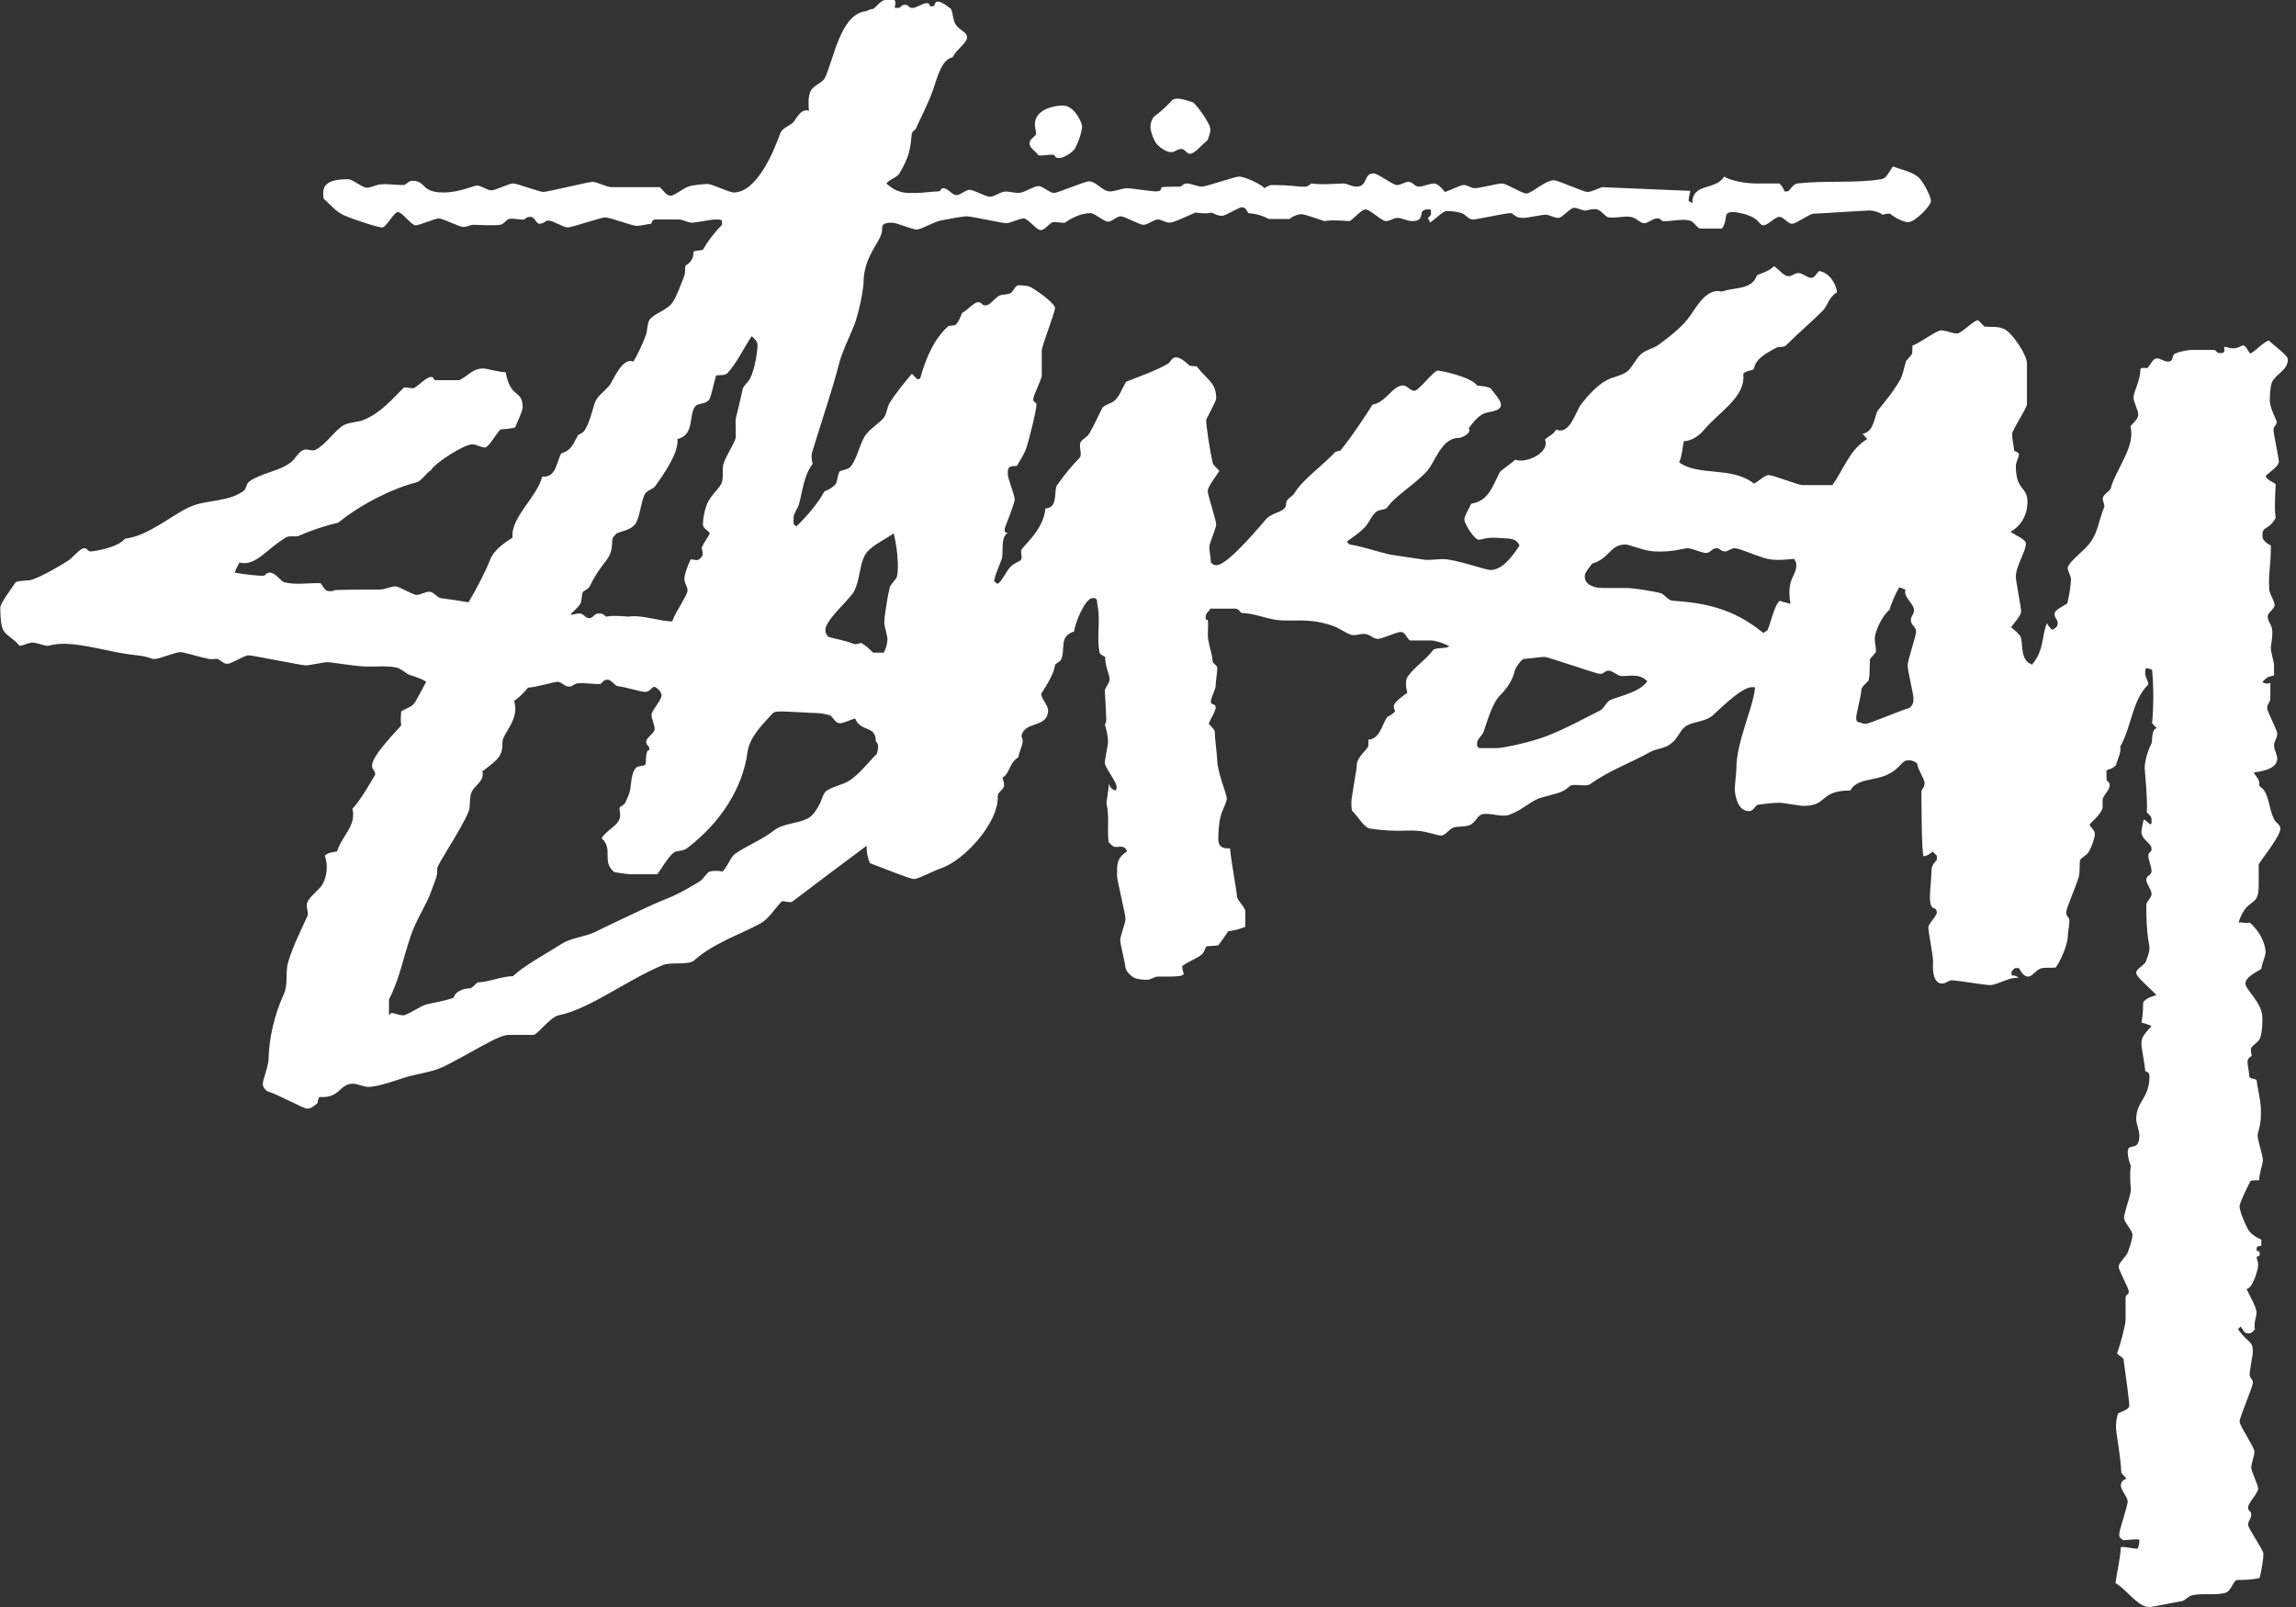 <svg width="80" height="56" viewBox="0 0 80 56" fill="none" xmlns="http://www.w3.org/2000/svg">
<rect x="0" y="0" width="80" height="56" fill="#333333" stroke="none"/>
<g clip-path="url(#clip0_53_10071)">
<path d="M79.716 12.527C79.716 12.379 79.235 12.046 79.05 11.862C78.792 11.973 78.626 12.213 78.404 12.323C78.311 12.213 78.293 12.102 78.164 12.028C78.034 12.083 77.96 12.139 77.813 12.139C77.665 12.139 77.573 12.083 77.499 12.083C77.517 12.287 77.499 12.305 77.351 12.305C77.203 12.305 77.258 12.194 77.111 12.194H76.371C76.224 12.194 75.947 12.25 75.78 12.323C75.651 12.416 75.743 12.601 75.54 12.601C75.392 12.601 75.3 12.49 75.152 12.49C75.004 12.49 74.93 12.73 74.82 12.822C74.764 12.841 74.635 12.785 74.579 12.859C74.579 13.284 74.339 13.635 74.339 13.857C74.339 14.005 74.505 14.3 74.505 14.448C74.505 14.596 74.339 14.725 74.228 14.855C74.432 15.538 73.711 16.37 73.545 17.016C73.508 17.127 73.268 17.238 73.268 17.367C73.268 17.515 73.36 17.608 73.305 17.7C73.101 18.199 73.101 18.661 72.676 19.086C72.455 19.307 72.048 19.64 72.048 19.788C72.048 19.936 72.159 20.046 72.159 20.194C72.159 20.342 72.104 20.748 72.03 21.026C71.882 21.136 71.586 21.247 71.586 21.395C71.586 21.543 71.697 21.58 71.697 21.709C71.697 21.857 71.605 21.894 71.494 21.949C71.457 21.894 71.346 21.802 71.328 21.709C71.143 22.079 71.235 22.688 70.792 23.169C70.755 23.113 70.7 23.113 70.7 23.113C70.385 22.892 70.496 22.411 70.404 22.19C70.367 22.097 70.182 21.949 70.071 21.857C70.182 21.709 70.422 21.451 70.422 21.303C70.422 21.155 70.238 20.25 70.238 20.102C70.238 19.714 70.589 19.233 70.589 18.938C70.589 18.79 70.164 18.624 70.053 18.531C70.459 18.31 70.644 17.885 70.644 17.497C70.644 16.942 70.238 17.109 70.238 16.24C70.238 16.093 70.348 15.945 70.348 15.815C70.293 15.742 70.219 15.742 70.182 15.705C70.164 15.538 70.108 15.28 70.108 15.132C70.108 14.984 70.626 14.226 70.626 14.079V12.656C70.626 12.361 70.108 11.603 69.85 11.474C69.646 11.363 69.369 11.4 69.147 11.381C69.037 11.289 68.963 11.159 68.889 11.159C68.649 11.27 68.335 11.621 68.187 11.621C68.039 11.621 67.78 11.511 67.632 11.511C67.485 11.511 66.949 11.917 66.635 12.046C66.635 12.176 66.635 12.287 66.616 12.342C66.579 12.397 66.469 12.508 66.413 12.582C66.339 12.822 66.302 13.062 66.21 13.229C65.97 13.654 65.637 14.042 65.434 14.3C65.323 14.43 65.305 15.076 64.898 15.113C64.972 15.206 65.027 15.261 65.064 15.298C64.455 15.649 64.233 16.37 63.845 16.905H62.81C62.663 16.905 61.776 16.555 61.628 16.555C61.48 16.555 61.258 16.795 61.111 16.85C60.335 16.24 59.189 16.61 58.505 16.111C58.616 15.889 58.616 15.594 58.672 15.372C58.967 15.372 59.226 15.15 59.355 15.002C59.928 14.319 60.833 13.838 60.741 13.026C60.833 12.915 61 12.933 61.111 12.859C61.166 12.471 61.628 12.268 61.886 12.12C61.979 12.065 62.145 12.12 62.238 12.028C62.663 11.603 63.143 11.197 63.512 10.827C63.716 10.605 63.697 10.384 64.011 10.18C63.956 9.866 63.753 9.515 63.383 9.441C63.254 9.571 63.235 9.681 63.106 9.681C62.958 9.681 62.81 9.515 62.663 9.515C62.515 9.515 62.459 9.626 62.312 9.626C62.164 9.626 61.997 9.404 61.813 9.275C61.628 9.46 61.388 9.515 61.221 9.589C61.037 10.125 60.408 9.996 60.002 10.162C59.522 10.033 59.189 10.55 58.912 10.975C58.616 11.4 58.191 11.714 57.822 11.991C57.619 12.157 57.323 12.176 57.138 12.379C56.99 12.527 56.861 12.804 56.713 12.933C56.51 13.1 56.159 13.136 55.956 13.266C55.642 13.432 55.309 13.802 55.087 14.097C54.903 14.319 54.7 15.187 54.219 14.966C54.127 15.15 53.96 15.187 53.831 15.317C54.016 15.778 53.166 16.166 52.797 16.019C52.612 16.185 52.427 16.296 52.261 16.444C51.983 16.998 51.854 17.46 51.263 17.552C51.189 17.718 51.023 17.977 51.023 18.106C51.023 18.254 51.374 18.808 51.522 18.808C51.669 18.808 51.762 18.698 52.335 18.753C52.556 18.771 52.833 18.735 52.944 19.012C52.686 19.4 52.353 19.862 51.928 19.862C51.78 19.862 50.875 19.547 50.413 19.492C50.136 19.455 49.822 19.547 49.545 19.492C49.194 19.437 48.787 19.381 48.436 19.326C47.956 19.215 47.494 19.049 47.032 18.975C46.977 18.938 46.94 18.901 46.94 18.864C47.161 18.698 47.438 18.531 47.623 18.291C47.734 18.143 47.789 17.977 47.937 17.848C48.03 17.755 48.233 17.774 48.325 17.7C48.566 17.312 49.342 16.85 49.73 16.407C50.007 16.093 50.228 15.261 50.82 15.261C50.967 15.261 51.3 15.058 51.171 14.929C51.282 14.781 51.429 14.578 51.633 14.448C51.817 14.319 52.298 14.374 52.298 14.097C52.298 13.949 52.057 13.691 51.928 13.524C51.743 13.45 51.559 13.45 51.466 13.432C51.263 13.136 50.21 12.915 50.099 12.915C49.951 12.915 49.434 13.617 49.286 13.617C49.138 13.617 49.027 13.432 48.88 13.432C48.529 13.432 48.27 14.042 47.827 14.097C47.457 14.67 47.106 15.206 46.7 15.705C46.644 15.723 46.589 15.723 46.533 15.742C46.053 16.259 45.388 16.702 45.092 17.201C45.037 17.294 44.815 17.386 44.815 17.534C44.815 17.866 44.408 17.811 44.131 18.07C44.094 18.106 42.801 19.695 42.395 19.695C42.247 19.695 42.247 19.64 42.191 19.603C42.191 19.437 42.136 19.197 42.136 19.067C42.136 18.919 42.376 18.421 42.376 18.273C42.376 18.125 42.081 17.256 42.081 17.109C42.081 16.961 42.376 16.591 42.487 16.407C42.358 16.277 42.302 16.222 42.265 16.166C42.136 15.649 42.025 14.781 42.025 14.633C42.025 14.614 42.376 13.968 42.376 13.894C42.376 13.358 42.136 13.303 41.693 12.767C41.582 12.748 41.471 12.767 41.434 12.73C41.304 12.601 41.12 12.453 40.972 12.453C40.824 12.453 40.787 12.619 40.695 12.675C40.288 12.915 39.605 13.155 39.235 13.303C39.106 13.524 39.014 13.783 38.866 13.931C38.718 14.079 38.478 14.097 38.404 14.226C38.256 14.504 38.127 14.818 37.96 15.095C37.85 15.298 37.628 15.298 37.628 15.52C37.628 15.668 37.702 15.871 37.609 15.963C37.369 16.203 37.092 16.536 36.833 16.905C36.704 17.072 36.889 17.7 36.427 17.718C36.353 18.513 35.577 19.067 35.577 19.197C35.577 19.344 35.633 19.418 35.559 19.529C35.466 19.584 35.337 19.64 35.245 19.714C35.041 19.899 34.894 20.323 34.746 20.342L34.635 20.25C34.69 19.973 34.838 19.677 34.912 19.455C34.967 19.233 34.856 18.716 35.115 18.568C35.023 18.55 35.004 18.568 35.004 18.421C35.004 18.402 35.355 17.552 35.355 17.404C35.355 17.256 35.115 16.665 35.115 16.536C35.115 16.351 35.097 16.222 35.429 16.24C35.522 16.074 35.669 15.852 35.743 15.668C35.91 15.15 36.113 14.264 36.113 14.116C36.113 13.968 36.002 14.06 36.002 13.912C36.002 13.765 36.298 13.229 36.298 13.081V12.213C36.298 12.065 36.76 10.882 36.76 10.735C36.76 10.587 36.242 10.199 35.928 10.014C35.836 9.959 35.651 9.94 35.503 9.94C35.355 9.94 35.337 10.143 35.208 10.217C35.097 10.273 34.912 10.254 34.801 10.31C34.635 10.421 34.487 10.642 34.339 10.642C34.191 10.642 34.228 10.531 34.081 10.531C33.933 10.531 33.693 10.827 33.526 10.901C33.452 11.067 33.397 11.233 33.286 11.326C33.231 11.344 33.12 11.344 33.046 11.363C32.566 11.788 32.27 12.434 32.067 13.173C32.03 13.229 31.993 13.21 31.956 13.21L31.771 13.026C31.457 13.395 31.198 13.728 30.995 14.042C30.903 14.208 30.903 14.411 30.792 14.559C30.626 14.762 30.293 14.947 30.127 15.206C29.942 15.52 29.887 15.889 29.683 16.203C29.591 16.37 29.369 16.37 29.258 16.425C29.184 16.555 29.184 16.721 29.129 16.85C29 17.016 28.833 17.072 28.723 17.127C28.501 17.534 28.131 17.977 27.743 18.347L27.651 18.254V18.032C27.651 17.885 27.817 17.7 27.854 17.515C27.965 17.09 28.02 16.536 28.316 16.166C28.279 16.037 28.261 15.871 28.298 15.76C28.612 14.707 28.981 13.672 29.24 12.656C29.332 12.305 29.554 11.825 29.72 11.437C29.942 10.938 30.09 9.996 30.09 9.848C30.09 8.887 30.736 8.407 30.736 8C30.736 7.852 30.736 7.76 31.087 7.76C31.235 7.76 31.79 8 31.937 8C32.085 8 32.529 7.742 32.769 7.686C33.046 7.631 33.545 7.538 33.693 7.538C33.84 7.538 34.93 7.778 35.06 7.778C35.208 7.778 35.522 7.612 35.669 7.612C35.817 7.612 36.113 8.019 36.261 8.019C36.408 8.019 36.556 7.778 36.686 7.742C36.797 7.723 36.981 7.778 37.111 7.76C37.277 7.631 37.646 7.427 37.997 7.427C38.145 7.427 38.459 7.723 38.607 7.723C38.755 7.723 38.903 7.538 39.05 7.538C39.198 7.538 39.697 7.834 39.845 7.834C39.993 7.834 40.196 7.649 40.344 7.649C40.492 7.649 40.602 7.76 40.75 7.76C40.898 7.76 41.379 7.52 41.656 7.409C42.117 7.464 42.173 7.409 42.228 7.409C42.339 7.464 42.432 7.52 42.579 7.52C42.727 7.52 43.134 7.224 43.282 7.224C43.429 7.224 43.448 7.39 43.503 7.427C43.743 7.446 43.965 7.501 44.205 7.631H44.926C45.092 7.501 45.277 7.464 45.332 7.464C45.48 7.464 45.905 7.631 46.145 7.705C46.201 7.705 46.256 7.649 47.032 7.705C47.217 7.575 47.438 7.298 47.586 7.298C47.734 7.298 48.141 7.705 48.288 7.705C48.436 7.705 48.547 7.594 48.695 7.594C48.843 7.594 49.046 7.705 49.194 7.705C49.73 7.705 49.342 7.298 49.748 7.298C49.896 7.298 49.822 7.298 49.859 7.335V7.483L49.748 7.612C49.822 7.686 49.822 7.76 49.822 7.76C50.025 7.631 50.265 7.354 50.413 7.354C50.561 7.354 50.764 7.372 50.93 7.427C51.078 7.483 51.171 7.649 51.318 7.649C51.466 7.649 52.519 7.409 52.667 7.427C52.852 7.575 52.907 7.594 53.092 7.594C53.24 7.594 53.702 7.483 53.85 7.483C53.997 7.483 54.145 7.594 54.293 7.594C54.441 7.594 54.7 7.243 54.847 7.243C54.995 7.243 55.143 7.354 55.254 7.335C55.42 7.298 55.605 7.261 55.697 7.317C55.845 7.39 55.937 7.557 56.048 7.575C56.288 7.612 56.584 7.52 56.806 7.557C57.009 7.575 57.138 7.778 57.286 7.778C57.434 7.778 57.582 7.612 57.73 7.612C57.877 7.612 57.859 7.668 57.933 7.705C58.228 7.723 58.598 7.612 58.875 7.686C59.023 7.723 59.097 7.908 59.226 7.963H60.002C60.242 7.594 60.002 7.39 60.39 7.39C60.538 7.39 60.87 7.464 61.074 7.575C61.295 7.686 61.314 7.852 61.443 7.852C61.591 7.852 61.85 7.557 61.997 7.557C62.145 7.557 62.293 7.797 62.441 7.797C62.589 7.797 63.05 7.446 63.198 7.446C63.346 7.446 64.99 7.335 65.138 7.335C65.286 7.335 65.471 7.39 65.6 7.483C65.73 7.446 65.84 7.427 65.877 7.464C66.062 7.612 66.339 7.742 66.487 7.742C66.727 7.742 67.281 7.169 67.281 7.002C67.281 6.855 67.023 6.337 66.838 6.171C66.616 5.986 66.265 5.912 65.951 5.802C65.822 5.986 65.73 6.227 65.545 6.245C64.639 6.393 63.66 6.282 62.626 6.393C62.478 6.411 62.385 6.614 62.293 6.67H62.182C62.145 6.578 62.071 6.448 61.997 6.393H61.148C60.963 6.393 60.371 6.337 60.076 6.153C59.78 6.651 58.949 6.356 58.967 7.095C58.949 7.039 58.875 7.039 58.838 7.002C58.838 6.836 58.894 6.725 58.894 6.651L55.827 6.522C55.642 6.578 55.457 6.688 55.309 6.688C55.161 6.688 54.293 6.282 54.145 6.282C53.831 6.282 53.369 6.744 53.184 6.744C53.037 6.744 52.482 6.393 52.335 6.393C52.187 6.393 51.54 6.559 51.392 6.559C51.245 6.559 51.152 6.448 51.004 6.448C50.856 6.448 50.561 6.633 50.339 6.688C50.154 6.43 50.007 6.393 49.97 6.393C49.822 6.393 49.582 6.504 49.434 6.504C49.286 6.504 49.231 6.337 49.083 6.337C48.935 6.337 48.824 6.448 48.676 6.448C48.529 6.448 48.011 6.042 47.863 6.042C47.494 6.042 47.679 6.504 47.254 6.504C47.106 6.504 46.94 6.393 46.81 6.393C45.813 6.448 45.757 6.393 45.683 6.393C45.554 6.522 45.499 6.504 45.351 6.504C45.203 6.504 45 6.448 44.298 6.448C44.242 6.448 44.094 6.522 44.057 6.559C43.965 6.43 43.374 6.153 43.171 6.153C43.023 6.153 42.025 6.504 41.877 6.504C41.73 6.504 41.489 6.393 41.36 6.393C41.212 6.393 41.175 6.504 41.12 6.504C40.88 6.504 40.639 6.504 40.473 6.522C40.455 6.633 40.418 6.67 40.27 6.67C40.122 6.67 39.42 6.559 39.272 6.559C39.124 6.559 38.829 6.67 38.681 6.67C38.404 6.67 38.201 6.319 37.942 6.319C37.794 6.319 36.852 6.725 36.723 6.725C36.575 6.725 36.335 6.485 36.187 6.485C36.039 6.485 35.78 6.651 35.596 6.707C35.374 6.762 35.115 6.633 34.949 6.688C34.764 6.744 34.635 6.855 34.487 6.855C34.339 6.855 33.933 6.614 33.785 6.614C33.637 6.614 33.471 6.799 33.323 6.799C33.175 6.799 33.027 6.559 32.88 6.559C32.732 6.559 32.824 6.67 32.676 6.67C32.529 6.67 32.085 6.725 31.937 6.725C31.586 6.725 31.291 6.762 30.884 6.393C30.995 6.245 31.217 6.208 31.328 6.06C31.457 5.857 31.623 5.524 31.679 5.284C31.734 5.063 31.753 4.804 31.771 4.638C31.808 4.582 31.863 4.527 31.9 4.508C32.104 4.046 32.344 3.603 32.492 3.178C32.639 2.79 32.787 2.069 33.194 1.996C33.286 1.774 33.693 1.478 33.693 1.33C33.693 1.183 33.637 1.164 33.6 1.127C33.508 1.053 33.36 0.961 33.286 0.832C33.194 0.665 33.212 0.481 33.138 0.314C32.972 0.185 32.806 0.056 32.676 0.056C32.529 0.056 32.621 0.222 32.473 0.222C32.325 0.222 32.455 0.111 32.288 0.111C32.141 0.111 31.937 0.277 31.79 0.277C31.642 0.277 31.679 0.166 31.531 0.166C31.383 0.166 31.42 0.277 31.272 0.277C31.124 0.277 31.18 0.24 31.18 0.24C31.18 0.203 31.235 0.056 31.161 0H30.847C30.7 0 30.533 0.24 30.422 0.314C30.367 0.296 30.238 0.37 30.182 0.388C29.277 0.481 29.055 2.069 28.741 2.716C28.667 2.882 28.335 2.975 28.242 3.178C28.15 3.381 28.168 3.658 28.187 3.862C27.891 3.751 27.706 4.213 27.633 4.268C27.503 4.397 27.263 4.453 27.189 4.638C26.967 5.266 26.376 6.707 25.563 6.707C25.415 6.707 24.806 6.411 24.658 6.411C24.51 6.411 24.196 6.448 24.03 6.485C23.79 6.559 23.512 6.818 23.365 6.818C23.217 6.818 23.124 6.651 22.995 6.522H21.295C21.148 6.522 20.797 6.337 20.649 6.337C20.501 6.337 19.078 6.688 18.93 6.688C18.783 6.688 18.025 6.393 17.877 6.393C17.73 6.393 17.268 6.633 17.12 6.633C16.972 6.633 16.769 6.467 16.621 6.467C16.492 6.467 16.011 6.707 15.457 6.707C14.644 6.707 14.866 6.3 14.367 6.3C14.219 6.3 14.164 6.448 14.053 6.448C13.757 6.448 13.462 6.393 13.221 6.43C13.092 6.448 12.926 6.541 12.778 6.541C12.63 6.541 12.279 6.245 12.131 6.245C11.78 6.245 11.263 6.282 11.263 6.707C11.263 6.855 11.263 6.855 11.281 6.929C11.503 7.113 11.688 7.372 11.983 7.501C12.371 7.668 13.166 7.926 13.314 7.926C13.462 7.926 13.72 7.39 13.868 7.39C14.016 7.39 14.33 7.852 14.478 7.852C14.626 7.852 15.143 7.612 15.291 7.612C15.438 7.612 15.993 7.908 16.141 7.908C16.288 7.908 16.381 7.834 16.492 7.834C16.787 7.834 17.138 7.871 17.434 7.834C17.545 7.815 17.656 7.649 17.73 7.631C17.896 7.594 18.081 7.668 18.265 7.649C18.321 7.612 18.339 7.557 18.487 7.557C18.635 7.557 18.672 7.797 18.801 7.797C18.949 7.797 18.986 7.686 19.115 7.686C19.263 7.686 19.633 7.926 19.78 7.926C19.928 7.926 20.944 7.575 21.092 7.575C21.24 7.575 22.034 7.871 22.182 7.871C22.33 7.871 22.515 7.815 22.681 7.797C22.736 7.76 22.7 7.649 22.847 7.649H23.66C23.808 7.649 23.956 7.76 24.104 7.76C24.251 7.76 24.769 7.649 24.917 7.649C25.064 7.649 25.101 7.649 25.157 7.686V7.834C24.935 8.056 24.639 8.425 24.51 8.684C24.399 8.758 24.288 8.702 24.159 8.776C24.177 8.961 24.085 9.146 23.882 9.257C23.863 9.367 23.882 9.497 23.845 9.608C23.716 9.922 23.605 10.273 23.439 10.531C23.272 10.79 22.884 10.882 22.663 11.104C22.533 11.233 22.57 11.547 22.496 11.695C22.385 12.009 22.219 12.342 22.071 12.601C21.665 12.434 21.351 13.303 21.221 13.45C21.037 13.654 20.797 13.82 20.723 14.042C20.63 14.319 20.556 14.688 20.39 14.966C20.316 15.095 20.187 15.132 20.15 15.15C19.965 15.464 19.928 15.686 19.559 15.797C19.374 16.111 19.392 16.647 18.893 16.61C18.709 17.33 17.785 18.032 17.859 18.735C17.6 18.901 17.212 19.16 17.083 19.492C16.917 19.917 16.639 20.453 16.325 20.989C15.993 20.933 15.642 20.878 15.346 20.841C15.235 20.822 15.106 20.619 14.958 20.619C14.81 20.619 14.662 20.73 14.515 20.73C14.367 20.73 13.924 20.434 13.776 20.434C13.628 20.434 13.406 20.545 13.221 20.545C10.672 20.545 12.057 20.601 11.466 20.601C11.318 20.601 11.263 20.434 11.171 20.323C10.764 20.305 10.302 20.397 9.896 20.287C9.785 20.25 9.6 19.954 9.397 19.954C9.249 19.954 9.286 20.065 9.138 20.065C8.99 20.065 8.436 20.009 8.178 19.954C8.233 19.806 8.288 19.695 8.344 19.603C8.917 19.751 9.305 19.104 9.988 18.716C10.099 18.661 10.302 18.716 10.395 18.679C10.857 18.476 11.355 18.31 11.78 18.217C12.63 17.534 13.702 17.016 14.496 16.813C14.681 16.776 14.847 16.481 15.014 16.388C15.18 16.111 16.177 15.483 16.455 15.483C16.602 15.483 16.75 15.594 16.898 15.594C17.027 15.594 17.286 15.113 17.434 14.966C17.6 14.947 17.785 14.947 17.951 14.892C18.044 14.652 18.21 14.337 18.21 14.19C18.21 13.561 17.785 13.912 17.619 12.97C17.36 12.97 16.991 12.841 16.843 12.841C16.473 12.841 16.381 13.044 16.011 13.247H15.198C15.05 13.247 15.161 13.136 15.014 13.136C14.866 13.136 14.589 13.432 14.422 13.524C14.312 13.543 14.201 13.488 14.071 13.506C13.683 13.894 13.24 14.411 12.667 14.633C12.445 14.725 12.113 14.707 11.91 14.855C11.614 15.076 11.281 15.557 10.967 15.686C10.875 15.723 10.746 15.649 10.616 15.668C10.413 15.705 10.284 16 10.136 16.111C9.822 16.351 9.434 16.425 9.083 16.573C8.917 16.647 8.713 16.721 8.621 16.85C8.602 16.905 8.547 17.035 8.529 17.072C8.048 17.478 7.254 17.423 6.755 17.608C6.348 17.755 5.905 18.088 5.517 18.31C5.184 18.494 4.833 18.716 4.353 18.771C4.113 19.086 3.263 19.215 3.171 19.215C3.023 19.215 3.078 19.104 2.93 19.104C2.783 19.104 2.542 19.437 2.358 19.547C1.97 19.788 1.563 20.028 1.138 20.194C0.972 20.25 0.732 20.213 0.547 20.287C0.362 20.564 0.011 21.026 0.011 21.173C0.011 21.321 0.011 21.672 0.085 21.894C0.178 22.153 0.492 22.245 0.676 22.504C0.806 22.504 0.99 22.393 1.12 22.393C1.268 22.393 1.434 22.467 1.619 22.504C1.729 22.522 1.914 22.393 2.505 22.448C3.281 22.522 4.002 22.762 4.778 22.836C5.166 22.873 5.24 22.965 5.388 22.965C5.535 22.965 6.127 22.725 6.275 22.725C6.422 22.725 6.921 22.892 7.291 22.965C7.402 22.984 7.531 22.947 7.586 22.965C7.697 23.003 7.771 23.132 7.919 23.132C8.067 23.132 8.51 22.836 8.658 22.836C8.806 22.836 10.505 23.187 10.653 23.187C10.801 23.187 11.263 23.076 11.411 23.076C11.559 23.076 12.279 23.206 12.704 23.224C13.055 23.243 13.462 23.187 13.813 23.261C13.979 23.298 14.164 23.483 14.274 23.52C14.459 23.575 14.736 23.668 14.847 23.76C14.736 23.982 14.589 24.24 14.478 24.444C14.367 24.647 14.164 24.665 13.979 24.795C13.96 24.979 13.96 25.164 13.979 25.275C13.905 25.386 12.963 26.31 12.963 26.679C12.963 26.827 13.074 26.845 13.074 26.993C13.074 26.993 12.519 27.973 12.279 28.176C12.427 28.785 11.91 29.118 11.743 29.672C11.633 29.691 11.448 29.691 11.318 29.82C11.448 30.171 11.374 30.578 11.245 30.799C11.115 31.039 10.727 31.261 10.69 31.52C10.672 31.649 10.764 31.815 10.709 31.926C10.469 32.462 10.21 32.961 10.044 33.515C9.933 33.848 10.044 34.31 9.896 34.624C9.545 35.4 9.378 36.194 9.36 36.859C9.36 37.155 9.157 37.617 9.157 37.765C9.157 37.912 9.268 37.986 9.305 38.023C9.766 38.171 10.561 38.633 10.709 38.633C10.857 38.633 10.949 38.522 11.06 38.448C11.078 38.374 11.078 38.282 11.134 38.227C11.854 38.282 11.817 37.765 12.298 37.765C12.445 37.765 12.686 37.876 12.833 37.876C13.166 37.876 13.831 37.635 14.127 37.543C14.533 37.414 14.977 37.377 15.365 37.21C15.716 37.062 16.566 36.564 17.064 36.305C17.268 36.194 17.563 36.065 17.711 36.065H18.579C18.727 36.065 19.171 35.437 19.466 35.381C20.556 35.16 21.85 34.143 23.106 33.626C23.383 33.515 24.011 33.645 24.196 33.46C24.88 32.85 25.859 32.536 26.487 32.185C26.82 32 27.023 31.612 27.244 31.409C27.355 31.39 27.466 31.464 27.596 31.427C28.427 30.799 29.351 30.097 30.201 29.469C30.182 29.672 30.238 29.912 30.311 30.079C30.847 30.282 31.716 30.633 31.845 30.633C31.993 30.633 32.51 30.356 32.769 30.264C33.582 30.005 34.82 28.656 34.764 27.732C34.764 27.603 34.986 27.511 34.986 27.363C34.986 27.215 34.93 27.16 34.93 27.104C35.208 26.919 35.134 26.624 35.485 26.384C35.503 26.217 35.633 25.977 35.633 25.829C35.633 25.681 35.577 25.7 35.596 25.626C35.725 25.109 36.519 25.386 36.519 24.739C36.519 24.591 36.279 24.333 36.279 24.185C36.279 24.148 36.723 23.557 36.76 23.169C36.797 23.113 36.926 23.058 36.963 23.003C37.148 22.614 36.87 22.19 37.425 22.005C37.462 21.691 37.813 20.841 38.071 20.841C38.219 20.841 38.182 20.896 38.219 20.896C38.219 21.044 38.275 21.229 38.275 21.34C38.312 21.802 38.219 22.282 38.312 22.744C38.33 22.818 38.496 22.873 38.515 22.91C38.478 23.132 38.663 23.52 38.663 23.668C38.663 23.815 38.496 23.963 38.496 24.074C38.552 25.127 38.57 25.164 38.496 25.238C38.552 25.423 38.607 25.681 38.607 25.829C38.607 25.977 38.496 26.439 38.496 26.587C38.496 26.735 38.903 27.252 38.903 27.4C38.903 27.547 38.903 27.492 38.866 27.547C38.7 27.492 38.663 27.4 38.644 27.307L38.552 27.991C38.663 28.49 38.57 28.822 38.626 29.34C38.681 29.395 38.736 29.469 38.81 29.506C38.977 29.543 39.18 29.414 39.272 29.672C38.903 29.894 38.921 30.134 38.921 30.522C38.921 30.67 39.217 31.871 39.217 32.019C39.217 32.166 39.032 32.61 39.032 32.758C39.032 32.906 39.18 33.441 39.217 33.718C39.235 33.848 39.383 33.996 39.512 34.069C39.623 34.125 39.827 34.143 39.956 34.143C40.104 34.143 40.215 34.032 40.344 34.032C41.046 34.032 41.175 34.032 41.249 33.94C41.194 33.811 41.194 33.7 41.194 33.663C41.415 33.497 41.674 33.423 41.877 33.257C41.97 33.183 41.988 33.016 42.044 32.979C42.154 32.961 42.339 32.961 42.45 32.942C42.579 32.776 42.69 32.61 42.801 32.444C42.967 32.444 43.208 32.37 43.392 32.296V31.76C43.392 31.612 43.097 31.372 43.097 31.224C43.097 31.076 42.912 30.116 42.856 29.561C42.432 29.598 42.45 29.321 42.45 29.173C42.45 29.026 42.468 28.712 42.524 28.471C42.579 28.231 42.746 27.973 42.746 27.825C42.746 27.677 42.432 26.956 42.413 26.513C42.395 26.18 42.339 25.829 42.321 25.46C42.284 25.386 42.154 25.275 42.117 25.22C42.173 25.053 42.358 24.795 42.358 24.647C42.358 24.499 42.191 24.591 42.191 24.444C42.191 24.296 42.358 24.037 42.358 23.889C42.358 23.741 42.413 23.446 42.413 23.298C42.413 23.15 42.247 23.15 42.247 23.003C42.247 22.855 42.136 22.522 42.099 22.3C42.062 22.06 42.117 21.838 42.081 21.598C42.062 21.58 42.007 21.654 42.007 21.506C42.007 21.358 42.117 21.321 42.173 21.21H43.023C43.171 21.21 43.189 21.321 43.263 21.358C43.688 21.377 44.094 21.543 44.445 21.598C44.852 21.654 45.258 21.598 45.609 21.635C45.923 21.654 46.201 21.728 46.422 21.802C46.681 21.894 46.884 22.06 47.069 22.116C47.235 22.171 47.42 22.06 47.605 22.097C47.753 22.134 47.863 22.264 48.011 22.264C48.159 22.264 48.658 22.023 48.806 22.023C48.953 22.023 48.99 22.19 49.12 22.319H49.877C50.025 22.319 50.339 22.43 50.505 22.522C50.339 22.614 50.117 22.559 49.951 22.633C49.693 22.984 49.305 23.224 49.064 23.557C48.99 23.649 48.99 23.723 48.99 23.871C48.99 24.019 49.046 24.093 49.027 24.148C48.88 24.259 48.566 24.462 48.566 24.61C48.566 24.758 48.621 24.739 48.602 24.795C48.51 24.905 48.381 24.961 48.344 24.979C48.178 25.164 48.085 25.774 47.679 25.774V25.977C47.679 26.106 47.272 26.365 47.272 26.679C47.272 26.827 47.087 27.788 47.087 27.936C47.087 28.083 47.087 28.139 47.106 28.25C47.328 28.453 47.512 28.841 47.753 28.878C48.676 29.007 49.046 28.915 49.397 28.952C49.711 28.97 50.081 29.118 50.21 29.118C50.358 29.118 50.487 28.896 50.635 28.841C50.801 28.785 51.06 28.822 51.226 28.748C51.429 28.638 51.485 28.416 51.633 28.379C51.91 28.305 52.298 28.49 52.575 28.397C52.963 28.268 53.277 27.973 53.572 27.843C53.85 27.732 54.182 27.695 54.459 27.566C54.589 27.511 54.681 27.381 54.755 27.363C54.995 27.326 55.272 27.418 55.402 27.326C56.141 26.808 56.824 26.587 57.508 26.199C57.711 26.088 58.007 26.088 58.21 25.922C58.468 25.737 58.542 25.441 58.727 25.312C58.986 25.146 59.337 25.164 59.614 24.979C59.78 24.869 60.63 23.945 61.055 23.945C61.203 23.945 61.148 23.982 61.148 23.982C61.092 24.647 60.501 25.848 60.501 26.771C60.501 26.919 60.445 27.363 60.445 27.511C60.445 27.547 60.482 28.268 60.944 28.268C61.092 28.268 61.166 28.065 61.24 28.046C61.48 28.009 61.85 27.973 61.997 27.973C62.145 27.973 62.7 28.083 62.847 28.083C63.697 28.083 63.383 27.547 64.473 27.547C64.695 27.123 65.305 27.215 65.766 26.993C66.284 26.735 66.228 26.494 66.505 26.494C66.653 26.494 66.727 26.55 66.801 26.605C66.82 26.827 67.06 27.141 67.06 27.289C67.06 27.437 66.949 27.511 66.949 27.584C66.949 27.714 66.949 29.709 67.023 29.838C67.152 29.838 67.3 29.709 67.337 29.672L67.485 29.82V29.968C67.374 30.079 67.3 30.19 67.3 30.337C67.3 30.485 67.245 31.076 67.245 31.224C67.245 31.372 67.245 31.538 67.337 31.631C67.392 31.649 67.485 31.668 67.485 31.797C67.485 31.926 67.189 32.185 67.189 32.314C67.189 32.462 67.355 33.33 67.355 33.478C67.355 33.571 67.281 34.273 67.669 34.273C67.817 34.273 67.873 34.162 68.02 34.162C68.168 34.162 69.184 34.328 69.332 34.328C69.609 34.328 70.053 34.014 70.33 34.088C70.275 33.996 70.127 33.977 70.09 33.996V33.848L70.201 33.737H70.348C70.404 33.848 70.515 34.032 70.662 34.032C70.81 34.032 70.94 33.811 71.088 33.755C71.254 33.7 71.439 33.737 71.623 33.718C71.753 33.571 72.048 32.942 72.048 32.628C72.048 32.48 72.104 32.24 72.104 32.093C72.104 31.945 71.993 31.945 71.993 31.797C71.993 31.649 72.307 30.965 72.436 30.541C72.473 30.374 72.455 30.134 72.473 29.968C72.566 29.857 72.713 29.802 72.787 29.672C72.88 29.506 72.99 29.21 72.99 29.062C72.99 28.915 72.824 28.822 72.806 28.73C72.972 28.564 73.175 28.379 73.249 28.194C73.286 28.083 73.231 27.88 73.286 27.788C73.36 27.64 73.508 27.511 73.508 27.363C73.508 27.215 73.397 27.27 73.397 27.123V26.845C73.508 26.79 73.619 26.79 73.73 26.661C73.785 26.439 73.914 26.236 73.877 26.014C74.284 25.294 74.284 24.407 74.856 23.852C74.856 23.723 74.746 23.612 74.746 23.464C74.746 23.317 74.746 23.335 74.783 23.28C74.838 23.28 74.949 23.335 74.986 23.335C75.041 23.963 75.041 24.591 74.986 25.201C75.041 25.275 75.097 25.33 75.152 25.367C74.93 25.441 75.023 25.829 74.949 25.94C74.801 26.236 74.727 26.587 74.727 26.771C74.727 26.79 74.838 27.936 74.801 28.305C74.912 28.434 74.967 28.434 74.967 28.582C74.967 28.73 74.967 28.674 74.93 28.73C74.838 28.674 74.764 28.564 74.69 28.564C74.672 28.693 74.616 28.841 74.616 28.989C74.616 29.266 74.967 29.377 74.967 29.58C74.967 29.728 74.856 29.672 74.856 29.82C74.856 29.968 74.967 30.208 74.967 30.356C74.967 30.504 74.783 30.504 74.783 30.651C74.783 30.799 74.967 31.003 74.967 31.15C74.967 31.298 74.783 31.409 74.783 31.538C74.783 32.647 74.894 32.887 74.894 33.035C74.894 33.183 74.82 33.367 74.764 33.515C74.709 33.645 74.432 33.755 74.432 33.903C74.432 34.051 74.967 34.476 75.134 34.679C74.986 34.716 74.672 34.827 74.672 34.975C74.672 35.123 74.672 35.326 74.616 35.64C74.764 35.658 74.856 35.714 74.967 35.751C74.635 36.12 74.616 36.176 74.616 36.397C74.616 36.545 74.727 37.044 74.746 37.321C74.801 37.358 74.894 37.358 74.894 37.506C74.894 38.282 74.432 38.374 74.432 39.002C74.432 39.15 74.542 39.409 74.542 39.557C74.542 40.185 74.136 39.779 74.136 40.148C74.136 40.296 74.191 40.517 74.247 40.628C74.247 40.684 74.191 40.739 74.247 41.497C74.191 41.792 74.007 42.291 74.007 42.439C74.007 42.587 74.302 42.882 74.302 43.03C74.302 43.178 74.21 43.437 74.154 43.603C74.099 43.788 73.822 43.991 73.822 44.139C73.822 44.286 74.173 44.878 74.173 45.007C74.173 45.155 74.062 45.081 74.062 45.229V46.005C74.062 46.153 73.896 46.799 73.766 47.169C73.84 47.243 73.951 47.298 73.988 47.353C74.062 47.871 74.191 48.832 74.191 48.979C74.191 49.127 73.914 49.183 73.803 49.257C73.73 49.441 73.73 49.626 73.73 49.774C73.73 49.922 73.896 50.79 73.914 51.326C73.97 51.4 74.081 51.492 74.081 51.529C73.97 51.584 73.896 51.64 73.896 51.769C73.896 51.917 74.136 52.176 74.136 52.324C74.136 52.471 73.84 53.321 73.84 53.469C73.84 53.617 73.914 53.598 73.97 53.672C74.154 53.672 74.376 53.617 74.542 53.654C74.542 53.876 74.487 53.931 74.487 53.968C74.265 53.968 74.099 53.894 73.896 53.912C73.877 54.337 73.766 54.744 73.711 55.169C74.044 55.335 74.487 56 74.875 56C75.023 56 75.669 55.852 76.02 55.797C76.131 55.779 76.224 55.631 76.371 55.594C76.778 55.501 77.203 55.612 77.554 55.501C77.757 55.427 77.813 55.058 77.96 55.058C78.108 55.058 78.496 55.058 78.736 54.984C78.81 54.67 78.866 54.282 78.866 54.153C78.866 54.005 78.33 53.266 78.33 53.136C78.33 52.989 78.441 52.933 78.441 52.785C78.441 52.638 78.33 52.675 78.33 52.527C78.33 52.379 78.681 52.028 78.681 51.88C78.681 51.732 78.441 51.289 78.441 51.141C78.441 50.993 78.552 50.735 78.552 50.587C78.552 50.439 78.034 49.681 78.034 49.534C78.034 49.386 78.496 48.333 78.496 48.185C78.496 48.037 78.385 48.037 78.385 47.889C78.385 47.742 78.496 47.243 78.496 47.095C78.496 46.707 78.33 46.818 77.979 46.319L78.071 46.227C78.164 46.337 78.182 46.467 78.33 46.467C78.478 46.467 78.496 46.393 78.57 46.319C78.515 46.134 78.626 45.876 78.626 45.728C78.626 45.58 78.385 45.136 78.275 44.915C78.478 44.915 78.681 44.268 78.681 44.083C78.681 43.935 78.626 43.862 78.626 43.806C78.662 43.751 78.736 43.825 78.736 43.677C78.736 43.529 78.626 43.677 78.626 43.529C78.626 43.381 78.736 43.455 78.792 43.4V43.197C78.607 43.123 78.404 42.975 78.33 42.845C78.182 42.568 78.034 42.18 78.034 42.032C78.034 41.903 78.404 41.164 78.422 41.146C78.533 41.127 78.644 41.127 78.718 41.127C78.718 40.868 78.847 40.573 78.847 40.425C78.847 40.277 78.662 39.723 78.662 39.575C78.662 39.427 78.81 39.224 78.773 38.578C78.755 38.282 78.662 37.931 78.626 37.635C78.515 37.561 78.367 37.617 78.367 37.469C78.367 37.321 78.311 37.155 78.311 37.007C78.311 36.859 78.422 36.841 78.459 36.785C78.422 36.656 78.422 36.564 78.441 36.508C78.533 36.397 78.718 36.287 78.755 36.157C78.829 35.935 78.829 35.621 78.829 35.474C78.829 34.938 78.238 34.494 78.238 34.273C78.238 34.014 78.736 33.829 78.792 33.755C78.81 33.571 78.94 33.33 78.94 33.183C78.94 32.906 78.755 32.462 78.385 32.148C78.256 32.185 78.09 32.13 77.997 32.148C78.293 31.224 78.7 31.668 78.7 30.873V30.134C78.7 30.06 79.457 29.155 79.457 28.878C79.457 28.73 79.291 28.674 79.235 28.545C79.069 28.213 79.069 27.825 78.903 27.566C78.847 27.474 78.755 27.437 78.718 27.363C78.755 27.141 78.552 27.012 78.533 26.919C78.57 26.901 79.346 26.864 79.346 26.439C79.346 26.291 79.235 26.125 79.235 25.977C79.235 25.829 79.346 25.718 79.346 25.571C79.346 25.423 78.995 24.813 78.995 24.665C78.995 24.517 79.106 24.481 79.106 24.333V23.797C78.958 23.852 78.866 23.797 78.829 23.76C79.05 23.538 79.05 23.594 79.235 23.538V23.187C79.235 23.039 79.106 22.707 79.124 22.541C79.161 22.3 79.198 22.06 79.161 21.894C79.143 21.783 79.014 21.635 79.014 21.488C79.014 21.34 79.254 21.229 79.254 21.081C79.254 20.933 79.088 20.73 79.069 20.545C79.032 19.954 79.124 19.788 79.124 19.012C78.81 18.845 78.829 18.698 78.829 18.679C78.829 18.291 79.014 18.531 79.291 18.051C79.291 17.977 79.235 17.922 79.291 16.869C79.143 16.758 79.032 16.758 78.94 16.591C79.106 16.425 79.402 16.24 79.402 16.093C79.402 15.945 79.217 15.132 79.217 14.984C79.217 14.836 79.328 14.836 79.328 14.688C79.328 14.67 79.088 14.19 79.088 13.986C79.088 13.838 79.088 13.543 79.161 13.321C79.309 13.026 79.716 12.896 79.716 12.527ZM20.205 21.062C20.279 20.97 20.261 20.767 20.298 20.656C20.316 20.582 20.501 20.545 20.556 20.416C21.018 19.474 21.332 19.547 21.332 18.845C21.332 18.698 21.443 18.661 21.462 18.605C21.628 18.494 22.034 18.494 22.182 18.18C22.311 17.903 22.33 17.515 22.459 17.238C22.515 17.09 22.755 17.053 22.829 16.942C23.106 16.555 23.66 15.778 23.605 15.298C24.251 15.15 23.956 14.374 24.27 14.116C24.418 14.042 24.676 14.079 24.75 13.838C24.824 13.617 24.88 13.321 24.953 13.081C25.083 13.062 25.268 13.1 25.36 12.989C25.674 12.638 25.877 12.194 26.191 11.714C26.265 11.788 26.395 11.88 26.395 12.028C26.395 12.176 26.321 12.822 26.136 13.192C26.081 13.303 25.896 13.45 25.877 13.561C25.563 15.002 25.637 14.282 25.637 15.224C25.637 15.372 25.323 15.834 25.212 16.148C25.157 16.314 25.212 16.573 25.157 16.795C25.101 16.979 24.898 17.127 24.732 17.386C24.547 17.645 24.492 18.125 24.492 18.273C24.492 18.421 24.658 18.457 24.732 18.587C24.676 18.716 24.529 18.901 24.455 19.067C24.436 19.123 24.51 19.233 24.473 19.363C24.325 19.603 24.233 19.492 24.067 19.492C23.956 19.714 23.845 20.028 23.845 20.176C23.845 20.323 23.956 20.434 23.956 20.582C23.956 20.73 23.549 21.303 23.42 21.654C22.977 21.654 22.385 21.414 21.887 21.488C21.24 21.432 21.184 21.488 21.111 21.488C21.037 21.414 21 21.377 20.852 21.377C20.704 21.377 20.667 21.543 20.538 21.543C20.39 21.543 20.335 21.377 20.187 21.377C20.039 21.377 20.002 21.432 19.873 21.414C20.002 21.284 20.15 21.155 20.205 21.062ZM30.552 26.273C30.274 26.531 29.942 26.993 29.573 27.215C29.369 27.344 29.037 27.4 28.815 27.547C28.686 27.621 28.649 27.825 28.575 27.991C28.482 28.176 28.335 28.416 28.168 28.508C27.799 28.712 27.3 28.674 26.949 28.952C26.524 29.284 26.007 29.469 25.6 29.765C25.452 29.875 25.378 30.153 25.175 30.374C25.046 30.337 24.88 30.337 24.713 30.374C24.602 30.448 24.492 30.651 24.362 30.725C24.085 30.892 23.716 31.113 23.365 31.261C23.143 31.354 22.866 31.464 22.552 31.612C21.997 31.871 21.332 32.185 20.686 32.499C20.353 32.647 19.891 32.684 19.577 32.887C18.967 33.275 18.265 33.645 17.877 34.014C17.452 34.032 17.046 34.217 16.639 34.236C16.584 34.273 16.473 34.402 16.399 34.439C16.177 34.439 15.863 34.531 15.808 34.772C15.531 34.864 15.161 34.938 14.884 34.993C14.644 35.049 14.201 35.381 14.053 35.381C13.905 35.381 13.813 35.326 13.683 35.307C13.683 35.307 13.665 35.252 13.554 35.381V34.827C13.905 34.162 14.071 33.312 14.312 32.61C14.496 32.056 14.866 31.52 15.032 31.039C15.217 30.522 15.235 30.559 15.235 30.264C15.235 30.116 16.048 28.952 16.325 28.287C16.399 28.12 16.344 27.862 16.418 27.64C16.51 27.363 16.898 27.233 16.806 26.882C17.378 26.439 17.508 26.365 17.508 25.848C17.508 25.571 18.117 25.072 17.914 24.425C18.099 24.296 18.265 24.13 18.395 23.963C18.727 23.945 19.282 23.76 19.429 23.76C19.577 23.76 19.669 23.926 19.817 23.926C19.965 23.926 19.983 23.834 20.113 23.815C20.353 23.779 20.649 23.852 20.926 23.834C20.981 23.797 21.018 23.686 21.166 23.686C21.314 23.686 21.406 23.889 21.517 23.908C21.813 23.945 22.33 24.111 22.478 24.111C22.626 24.111 22.663 24 22.792 23.926C22.921 23.982 23.05 24.111 23.05 24.24C23.05 24.388 22.7 24.776 22.7 24.905C22.7 25.053 22.81 25.256 22.81 25.404C22.81 25.552 22.515 25.7 22.515 25.848C22.515 25.996 22.626 25.959 22.626 26.106C22.626 26.236 22.515 25.94 22.496 26.642C22.367 26.716 22.219 26.679 22.145 26.771C21.997 26.956 21.997 27.27 21.96 27.511C21.942 27.621 21.868 27.806 21.776 27.991C21.739 28.046 21.683 28.065 21.609 28.12C21.554 28.176 21.609 28.25 21.609 28.397C21.609 28.767 21.184 28.859 20.963 29.21C21.388 29.598 20.944 30.023 21.406 30.393C21.572 30.411 21.85 30.467 21.979 30.467H22.903C23.069 30.245 23.254 29.894 23.476 29.709C23.568 29.635 23.79 29.672 23.937 29.561C25.101 28.674 25.877 27.474 26.044 26.217C26.117 25.681 26.561 25.256 26.912 24.869C26.986 24.776 27.189 24.795 27.337 24.795C27.485 24.795 28.353 24.85 28.501 24.85C28.649 24.85 28.797 24.905 28.926 24.924C29.055 25.035 29.111 25.201 29.258 25.201C29.406 25.201 29.609 25.09 29.794 25.035C29.997 25.534 30.515 25.256 30.515 25.829C30.644 25.959 30.589 26.106 30.552 26.273ZM31.254 20.083C31.235 20.194 31.032 20.342 30.995 20.49C30.903 20.896 30.81 21.543 30.81 21.691C30.81 21.838 30.921 22.134 30.921 22.282C30.921 22.43 30.866 22.614 30.792 22.744H30.422C30.293 22.614 30.182 22.504 30.016 22.411C29.96 22.393 29.831 22.485 29.72 22.43C29.406 22.3 29.148 22.282 28.852 22.19C28.833 22.134 28.759 22.097 28.759 21.949C28.759 21.617 29.554 20.933 29.739 20.638C29.96 20.268 29.942 19.714 30.127 19.363C30.293 19.049 30.7 18.882 31.143 18.587C31.217 18.901 31.272 19.307 31.272 19.455C31.291 19.621 31.291 19.917 31.254 20.083ZM56.122 24.388C55.974 24.444 55.9 24.684 55.753 24.758C55.198 25.035 54.57 25.386 53.905 25.645C53.351 25.866 52.279 26.088 52.131 26.07H51.54C51.466 25.996 51.466 26.032 51.466 25.903C51.466 25.755 51.633 25.645 51.688 25.515C51.799 25.201 52.002 24.481 52.261 24.24C52.538 23.963 52.723 23.649 52.778 23.372C52.815 23.261 52.944 23.058 53.074 22.965C53.314 22.947 53.665 22.892 53.813 22.892C53.96 22.892 55.605 23.483 55.753 23.483C55.9 23.483 55.9 23.372 56.048 23.372C56.196 23.372 56.362 23.557 56.492 23.557C56.732 23.575 57.12 23.446 57.397 23.741C57.138 24.111 56.492 24.24 56.122 24.388ZM62.385 21.044C62.238 20.989 62.127 20.989 62.016 20.933C61.813 21.099 61.72 21.672 61.572 21.986C61.572 21.986 61.517 21.986 61.443 22.06C60.371 21.173 59.337 21.007 58.284 20.933C58.136 20.933 57.988 20.712 57.877 20.674C57.526 20.582 56.861 20.49 56.713 20.49H55.845C55.531 20.49 55.217 20.379 55.217 20.083C55.217 19.936 55.402 19.751 55.475 19.64C56.104 19.455 56.085 18.975 56.639 18.975C56.787 18.975 57.268 19.197 57.637 19.215C58.284 19.252 58.653 19.104 58.801 19.104C58.949 19.104 59.3 19.27 59.448 19.27C59.596 19.27 59.651 19.104 59.799 19.104C59.947 19.104 59.947 19.215 60.094 19.215C60.242 19.215 60.298 19.104 60.445 19.104C60.593 19.104 61.092 19.326 61.443 19.437C61.776 19.547 62.127 19.511 62.515 19.474C62.533 19.547 62.589 19.547 62.589 19.695C62.589 20.102 62.238 20.139 62.385 21.044ZM66.672 24.333C66.672 24.481 66.653 24.555 66.542 24.665C66.062 24.813 65.157 25.22 65.009 25.22C64.861 25.22 64.824 25.164 64.75 25.164C64.75 25.164 64.676 25.164 64.676 25.016C64.676 24.869 64.824 24.37 64.861 24.019C64.88 23.889 65.101 23.779 65.12 23.668C65.157 23.427 65.138 23.206 65.157 22.965C65.212 22.892 65.323 22.781 65.36 22.725C65.379 22.614 65.323 22.411 65.323 22.264C65.323 21.986 65.6 21.432 65.84 21.247C65.877 21.062 66.062 20.656 66.173 20.471C66.247 20.471 66.302 20.527 66.395 20.545C66.302 20.804 66.69 21.026 66.69 21.266C66.69 21.414 66.579 21.469 66.579 21.617C66.579 21.765 66.764 21.857 66.764 22.005C66.764 22.153 66.469 23.021 66.469 23.169C66.45 23.298 66.672 24.185 66.672 24.333Z" fill="white"/>
<path d="M37.037 3.677C37.425 3.677 37.702 4.25 37.702 4.416C37.702 4.564 37.572 4.989 37.443 5.192C37.332 5.34 37.055 5.506 36.907 5.506C36.76 5.506 36.778 5.451 36.723 5.395C36.556 5.377 36.371 5.432 36.187 5.414C36.113 5.303 35.873 5.155 35.873 5.007C35.873 4.859 36.002 4.804 36.094 4.693C36.113 4.582 36.057 4.471 36.057 4.324C36.076 3.806 36.723 3.677 37.037 3.677ZM41.027 3.437C41.175 3.437 41.397 3.511 41.563 3.566C41.637 3.584 42.173 4.287 42.173 4.508C42.173 4.656 42.117 4.748 42.081 4.878C41.859 5.063 41.619 5.358 41.471 5.358C41.323 5.358 41.305 5.192 41.157 5.192C41.009 5.192 40.953 5.303 40.806 5.303C40.658 5.303 40.455 5.173 40.325 5.044C40.215 4.933 40.085 4.582 40.085 4.434C40.085 4.287 40.141 4.12 40.233 4.046C40.436 3.899 40.676 3.677 40.824 3.511C40.843 3.492 40.88 3.437 41.027 3.437Z" fill="white"/>
</g>
<defs>
<clipPath id="clip0_53_10071">
<rect width="80" height="56" fill="white"/>
</clipPath>
</defs>
</svg>
